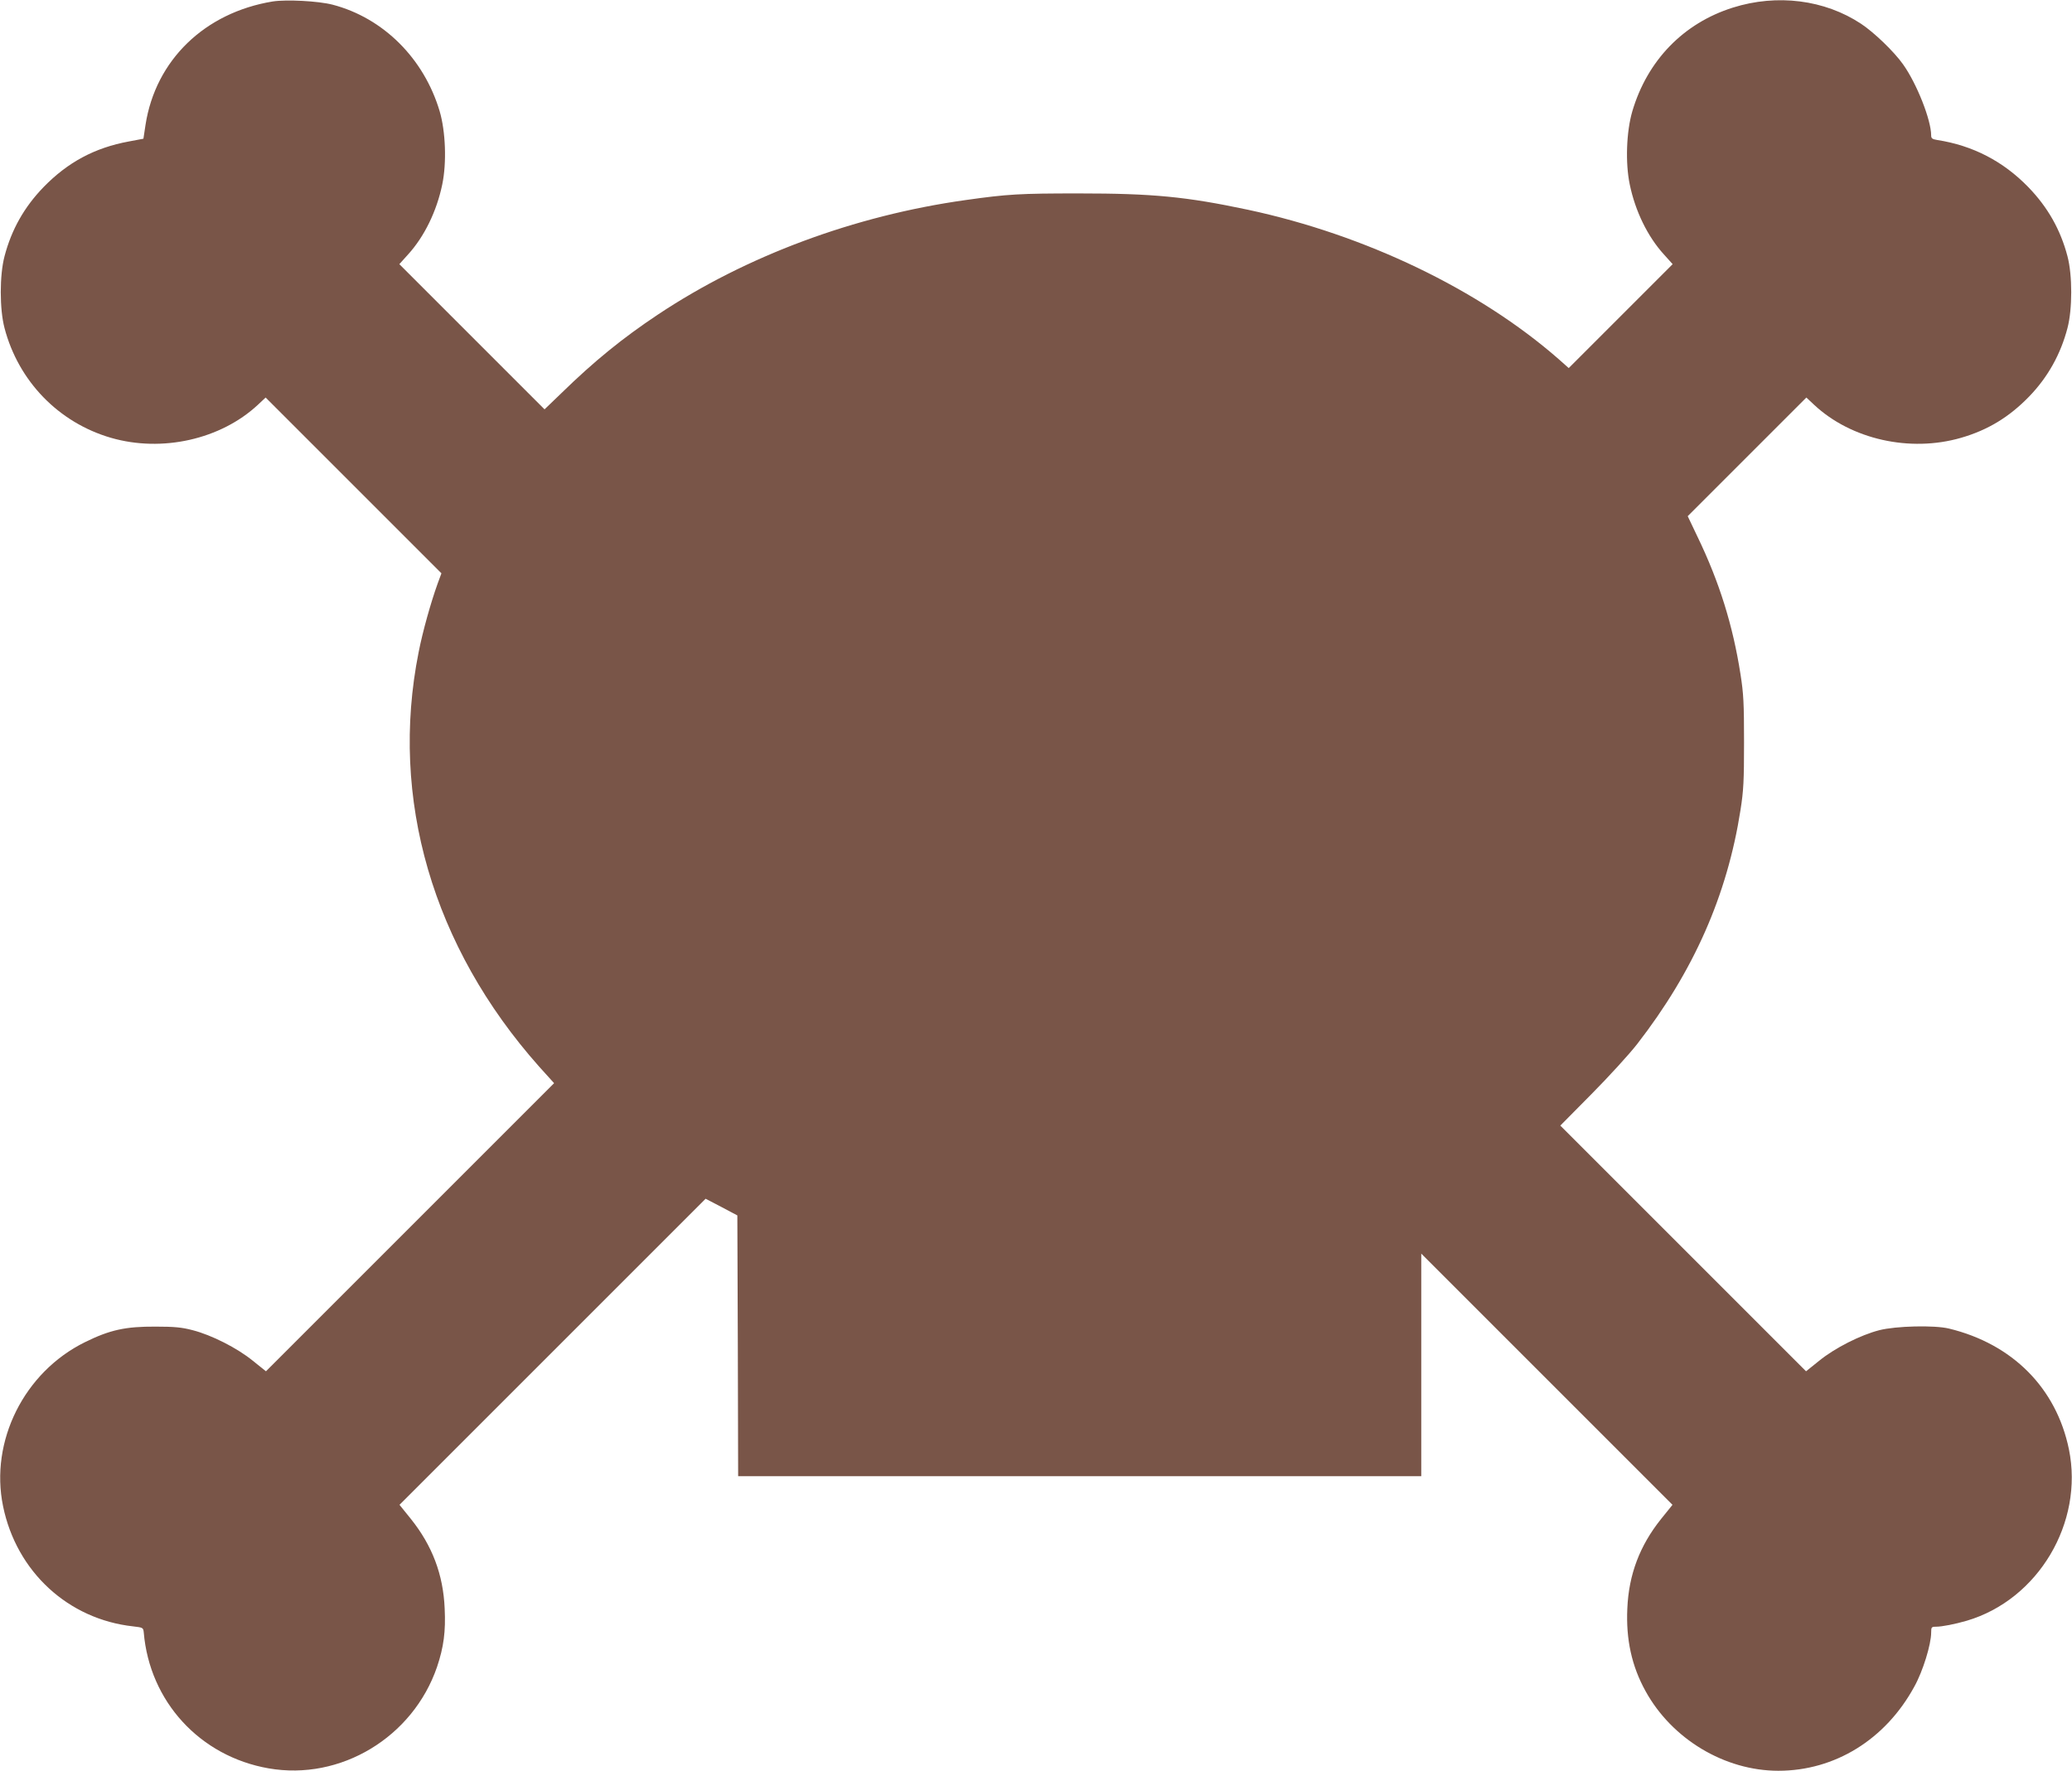 <?xml version="1.0" standalone="no"?>
<!DOCTYPE svg PUBLIC "-//W3C//DTD SVG 20010904//EN"
 "http://www.w3.org/TR/2001/REC-SVG-20010904/DTD/svg10.dtd">
<svg version="1.0" xmlns="http://www.w3.org/2000/svg"
 width="1280pt" height="1094pt" viewBox="0 0 1280 1094"
 preserveAspectRatio="xMidYMid meet">
<g transform="translate(0,1094) scale(0.1,-0.1)"
fill="#795548" stroke="none">
<path d="M1685 10931 c-421 -69 -724 -363 -786 -762 l-13 -86 -90 -17 c-212
-39 -378 -129 -527 -282 -120 -124 -198 -263 -241 -427 -31 -117 -31 -327 0
-444 86 -328 334 -584 658 -678 315 -91 677 -10 907 204 l48 45 543 -543 543
-543 -24 -65 c-42 -117 -92 -295 -117 -423 -180 -903 86 -1818 744 -2559 l93
-103 -890 -890 -890 -890 -81 65 c-97 79 -255 159 -372 189 -68 18 -115 22
-230 22 -184 1 -281 -20 -435 -96 -376 -185 -589 -612 -506 -1014 83 -404 402
-698 804 -742 60 -7 62 -8 65 -37 36 -427 347 -766 771 -840 445 -78 892 192
1041 627 41 122 54 219 47 361 -9 210 -77 388 -208 552 l-71 88 946 946 945
945 98 -51 98 -52 3 -805 2 -806 2110 0 2110 0 0 687 0 688 776 -776 776 -776
-71 -88 c-131 -164 -199 -342 -208 -552 -9 -191 27 -356 112 -510 163 -297
489 -493 821 -493 349 0 662 193 840 520 53 95 104 261 104 334 0 33 2 36 30
36 37 0 118 16 190 37 441 130 724 606 631 1059 -78 379 -349 651 -741 746
-91 22 -328 16 -430 -10 -117 -30 -275 -110 -372 -189 l-81 -65 -759 759 -759
759 193 195 c106 107 233 246 282 309 349 450 556 919 638 1445 19 120 22 181
22 420 0 239 -3 300 -22 420 -47 301 -130 568 -265 848 l-61 128 366 366 367
367 48 -45 c229 -214 592 -295 907 -204 166 48 298 128 422 256 115 119 194
261 236 422 31 117 31 327 0 444 -43 164 -122 303 -241 426 -156 161 -344 258
-563 292 -31 5 -38 10 -38 28 0 96 -89 321 -174 440 -55 78 -180 198 -259 250
-225 149 -519 186 -792 100 -305 -96 -528 -326 -621 -640 -37 -126 -44 -319
-16 -453 34 -164 110 -321 211 -432 l54 -60 -321 -321 -321 -321 -63 56 c-492
430 -1194 767 -1918 922 -382 81 -588 101 -1045 101 -365 0 -438 -4 -700 -41
-686 -96 -1356 -345 -1900 -707 -218 -145 -394 -288 -595 -484 l-106 -102
-449 449 -448 448 54 60 c101 111 177 268 211 432 28 134 21 327 -16 453 -97
326 -348 576 -661 658 -89 23 -286 33 -370 20z"/>
</g>
</svg>
